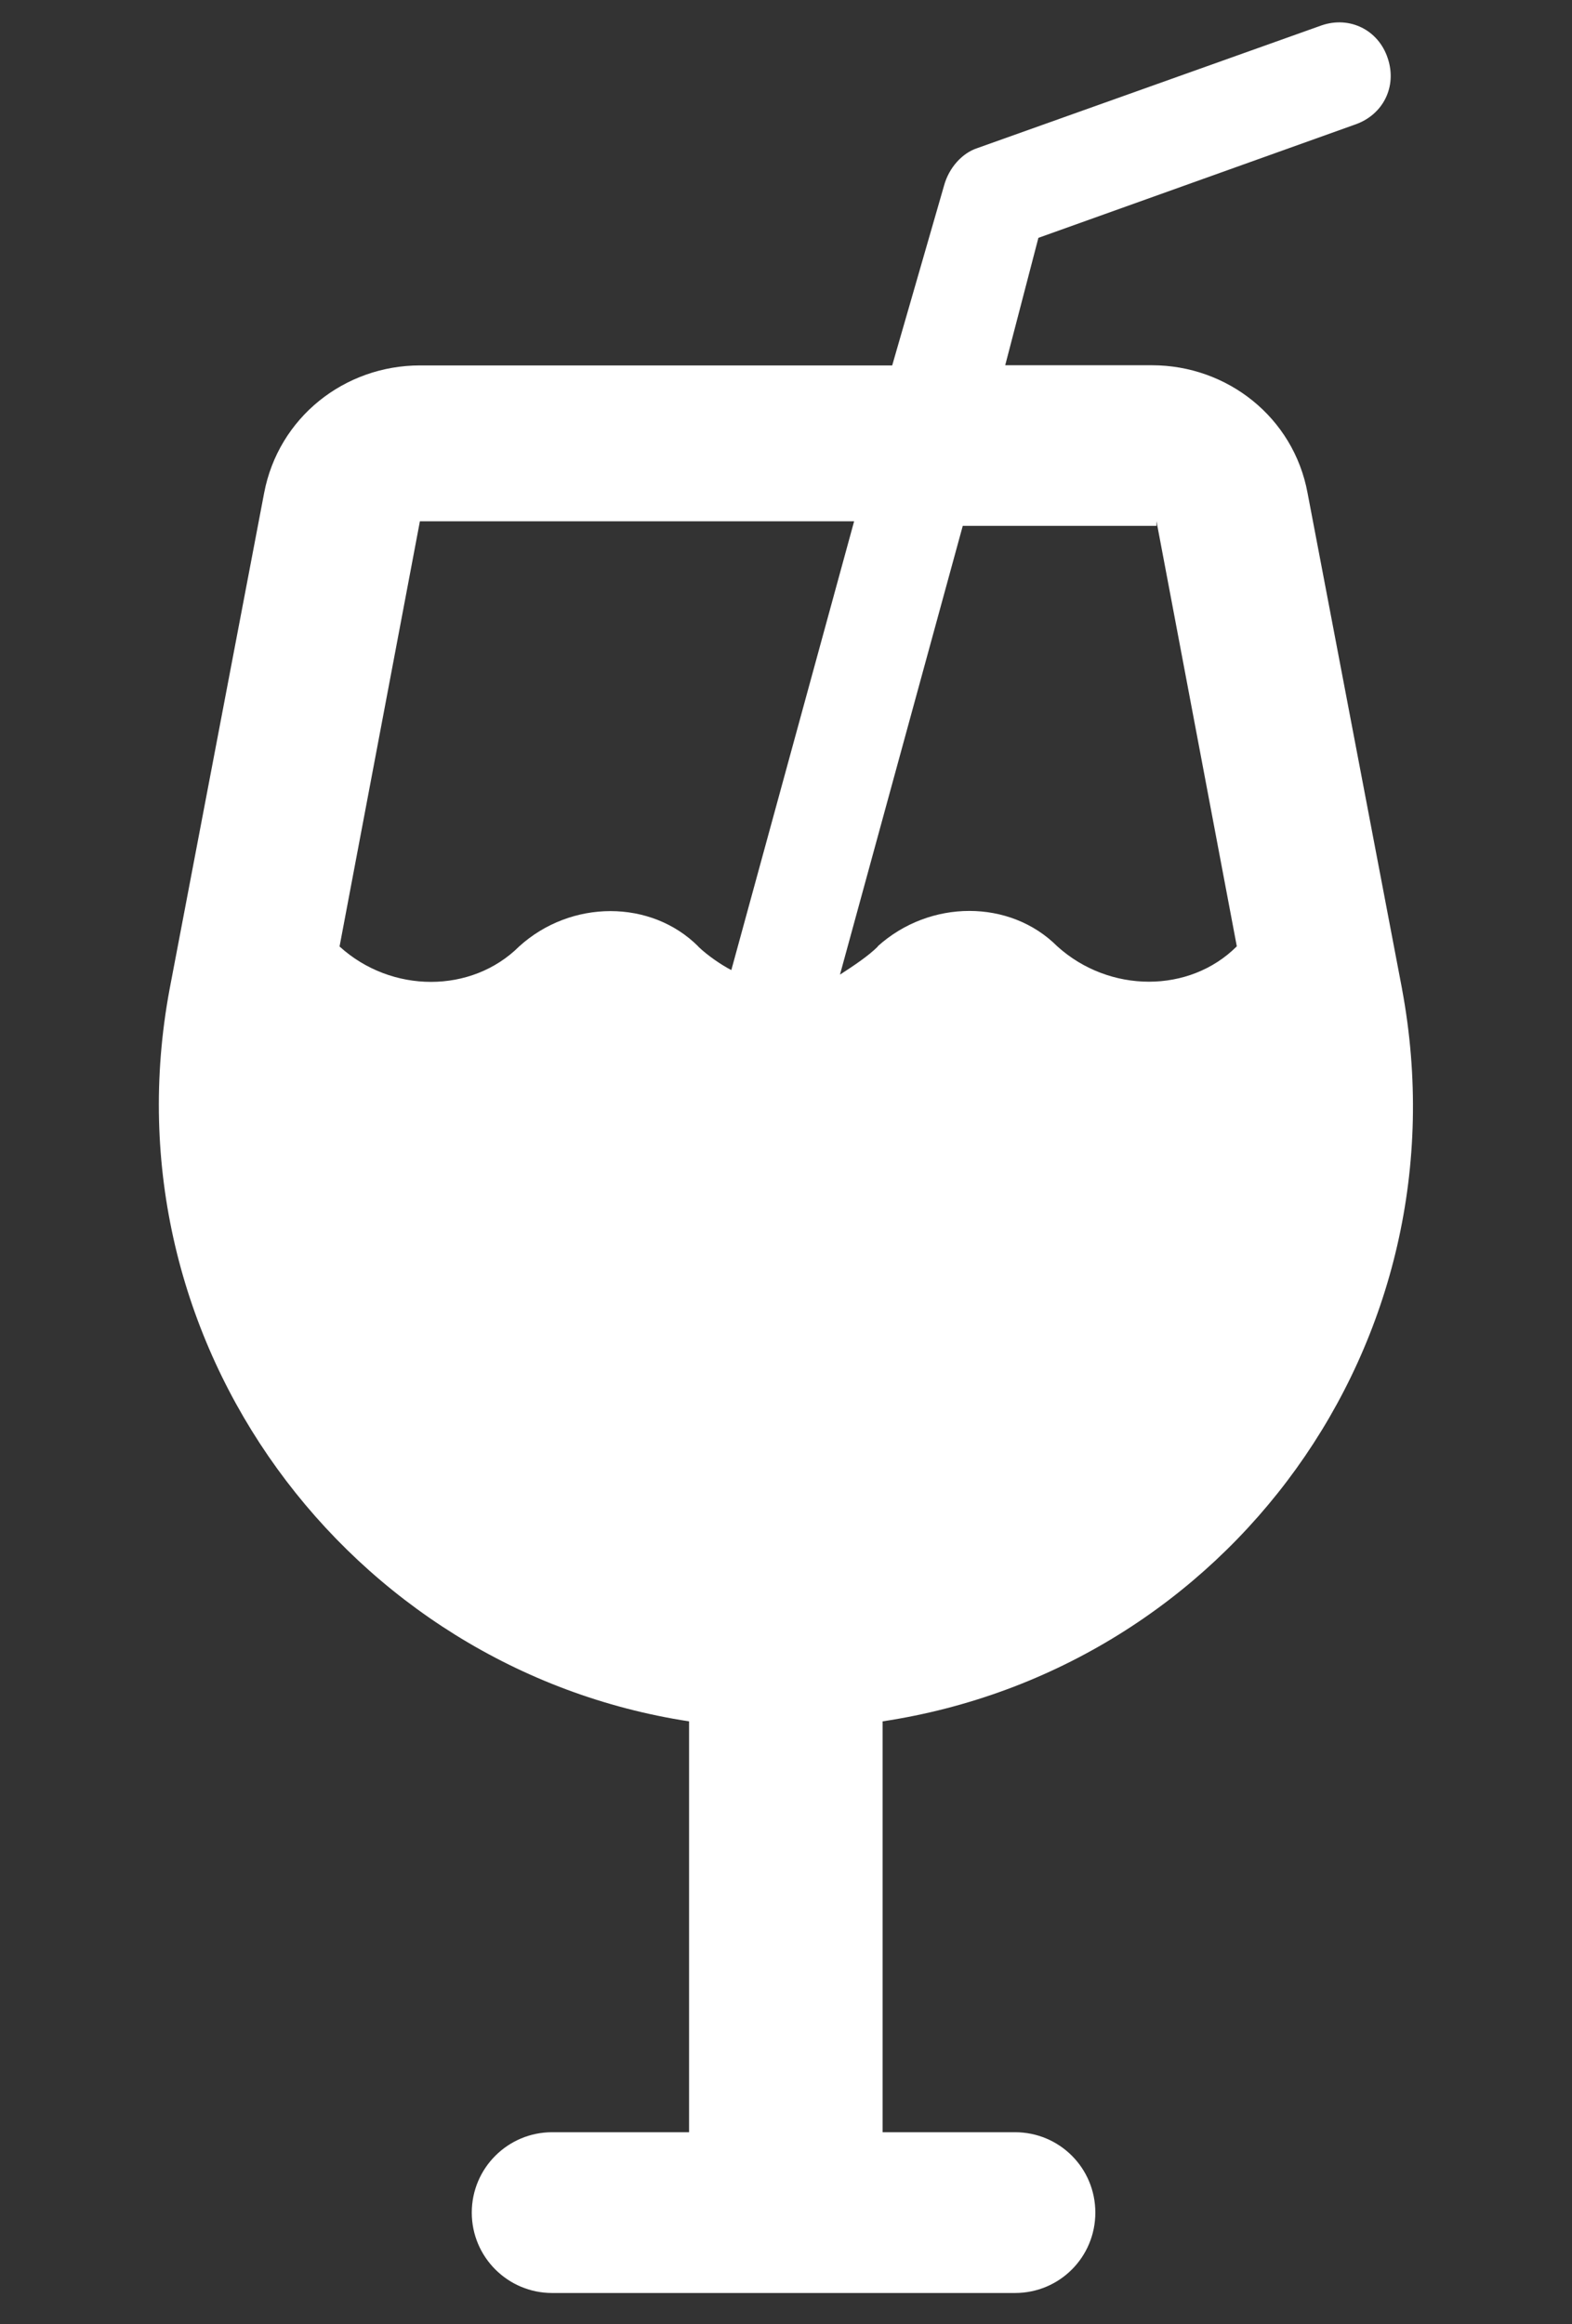 <?xml version="1.0"?>
<svg width="90" height="133" xmlns="http://www.w3.org/2000/svg" xmlns:svg="http://www.w3.org/2000/svg">
 <rect width="100%" height="100%" fill="#333333" stroke="none"/>
 <g class="layer">
  <title>Layer 1</title>
  <path d="m80.27,56.59l-5.41,-28.38c-0.8,-4.33 -4.6,-7.31 -8.91,-7.31l-8.4,0l1.9,-7.29l18.12,-6.48c1.61,-0.55 2.43,-2.17 1.88,-3.8c-0.53,-1.61 -2.17,-2.43 -3.78,-1.88l-19.73,7.03c-0.82,0.27 -1.61,1.08 -1.9,2.17l-2.96,10.26l-27.03,0c-4.33,0 -8.11,2.98 -8.93,7.31l-5.41,28.38c-3.78,20.27 10.28,38.92 29.74,41.9l0,23.51l-7.84,0c-2.53,0 -4.6,2.05 -4.6,4.6c0,2.55 2.07,4.6 4.6,4.6l26.5,0c2.55,0 4.6,-2.05 4.6,-4.6c0,-2.55 -2.05,-4.6 -4.6,-4.6l-7.58,0l0,-23.51c19.73,-2.98 33.52,-21.63 29.74,-41.9l0,-0.01zm-40.29,-2.43c-2.7,-2.7 -7.29,-2.7 -10.26,0c-2.72,2.7 -7.31,2.7 -10.28,0l4.6,-24.33l24.86,0l-7.03,25.68c-0.53,-0.27 -1.35,-0.82 -1.9,-1.35l0.01,0zm10.28,0c-0.53,0.53 -1.35,1.08 -2.17,1.61l7.03,-25.68l11.09,0l0,-0.27l4.6,24.33c-2.7,2.7 -7.29,2.7 -10.28,0c-2.7,-2.7 -7.29,-2.7 -10.28,0l0.01,0.01z" fill="white" id="svg_2"/>
 </g>
</svg>